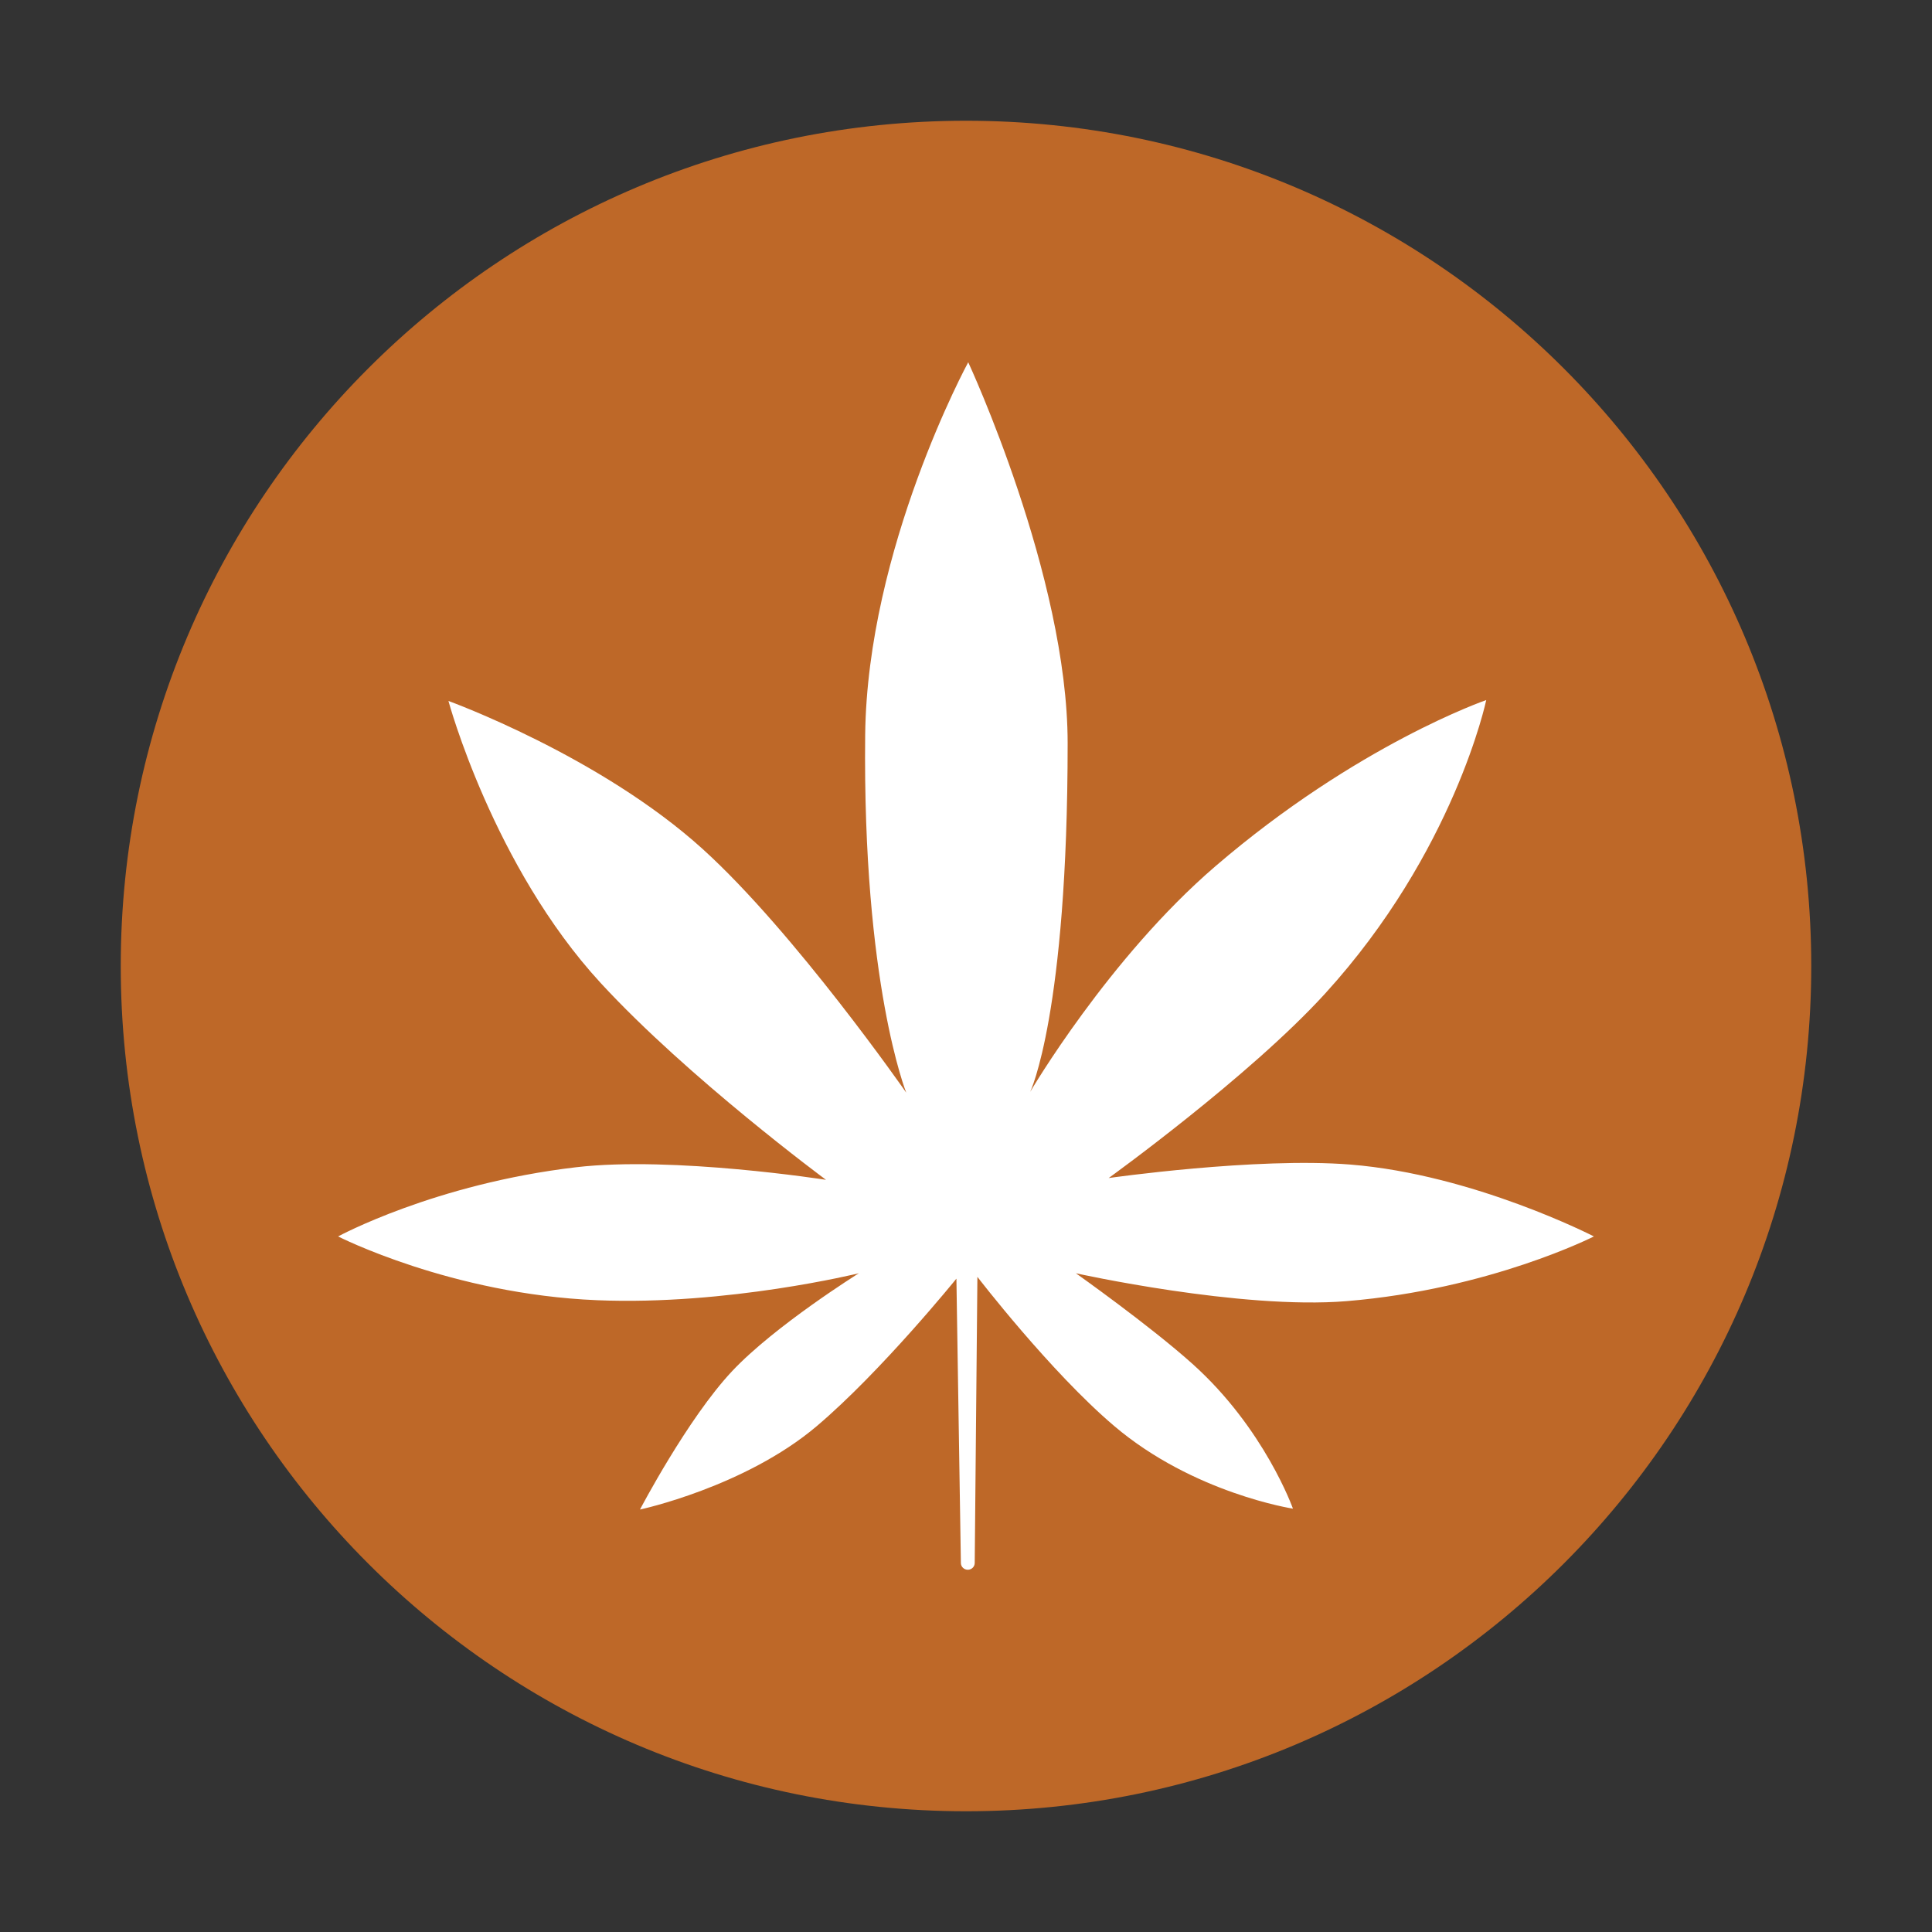 <svg xmlns="http://www.w3.org/2000/svg" fill="none" viewBox="0 0 80 80" height="80" width="80">
<rect x="0" y="0" width="80" height="80" fill="#333333" stroke="none"/>
<path fill="#BE6828" d="M40 75C59.33 75 75 59.33 75 40C75 20.67 59.33 5 40 5C20.67 5 5 20.67 5 40C5 59.33 20.67 75 40 75Z"></path>
<path fill="white" d="M44.209 30.774C44.209 41.975 42.66 45.208 42.66 45.208C42.66 45.208 45.908 39.665 50.326 35.87C56.204 30.822 61.542 28.988 61.542 28.988C61.542 28.988 60.222 35.275 54.86 41.153C51.727 44.587 45.908 48.78 45.908 48.78C45.908 48.78 52.015 47.908 55.917 48.222C61.015 48.631 66 51.198 66 51.198C66 51.198 61.695 53.387 55.766 53.877C51.378 54.239 44.55 52.723 44.55 52.723C44.55 52.723 47.607 54.885 49.384 56.481C52.367 59.159 53.538 62.47 53.538 62.47C53.538 62.47 49.422 61.838 46.137 59.048C43.493 56.803 40.472 52.872 40.472 52.872L40.361 64.72C40.36 64.875 40.232 65 40.075 65C39.918 65 39.79 64.876 39.788 64.722L39.603 52.946C39.603 52.946 36.502 56.778 33.826 59.048C30.842 61.577 26.5 62.507 26.5 62.507C26.5 62.507 28.469 58.742 30.314 56.778C32.083 54.895 35.563 52.723 35.563 52.723C35.563 52.723 30.125 54.062 24.725 53.839C18.683 53.59 14 51.198 14 51.198C14 51.198 18.003 49.02 23.856 48.333C27.874 47.862 34.203 48.854 34.203 48.854C34.203 48.854 28.496 44.636 24.876 40.707C20.42 35.87 18.569 29.025 18.569 29.025C18.569 29.025 24.838 31.295 29.105 35.164C32.914 38.617 37.526 45.245 37.526 45.245C37.526 45.245 35.714 40.744 35.825 30.439C35.909 22.697 40.092 15 40.092 15C40.092 15 44.209 23.854 44.209 30.774Z"></path>
</svg>
